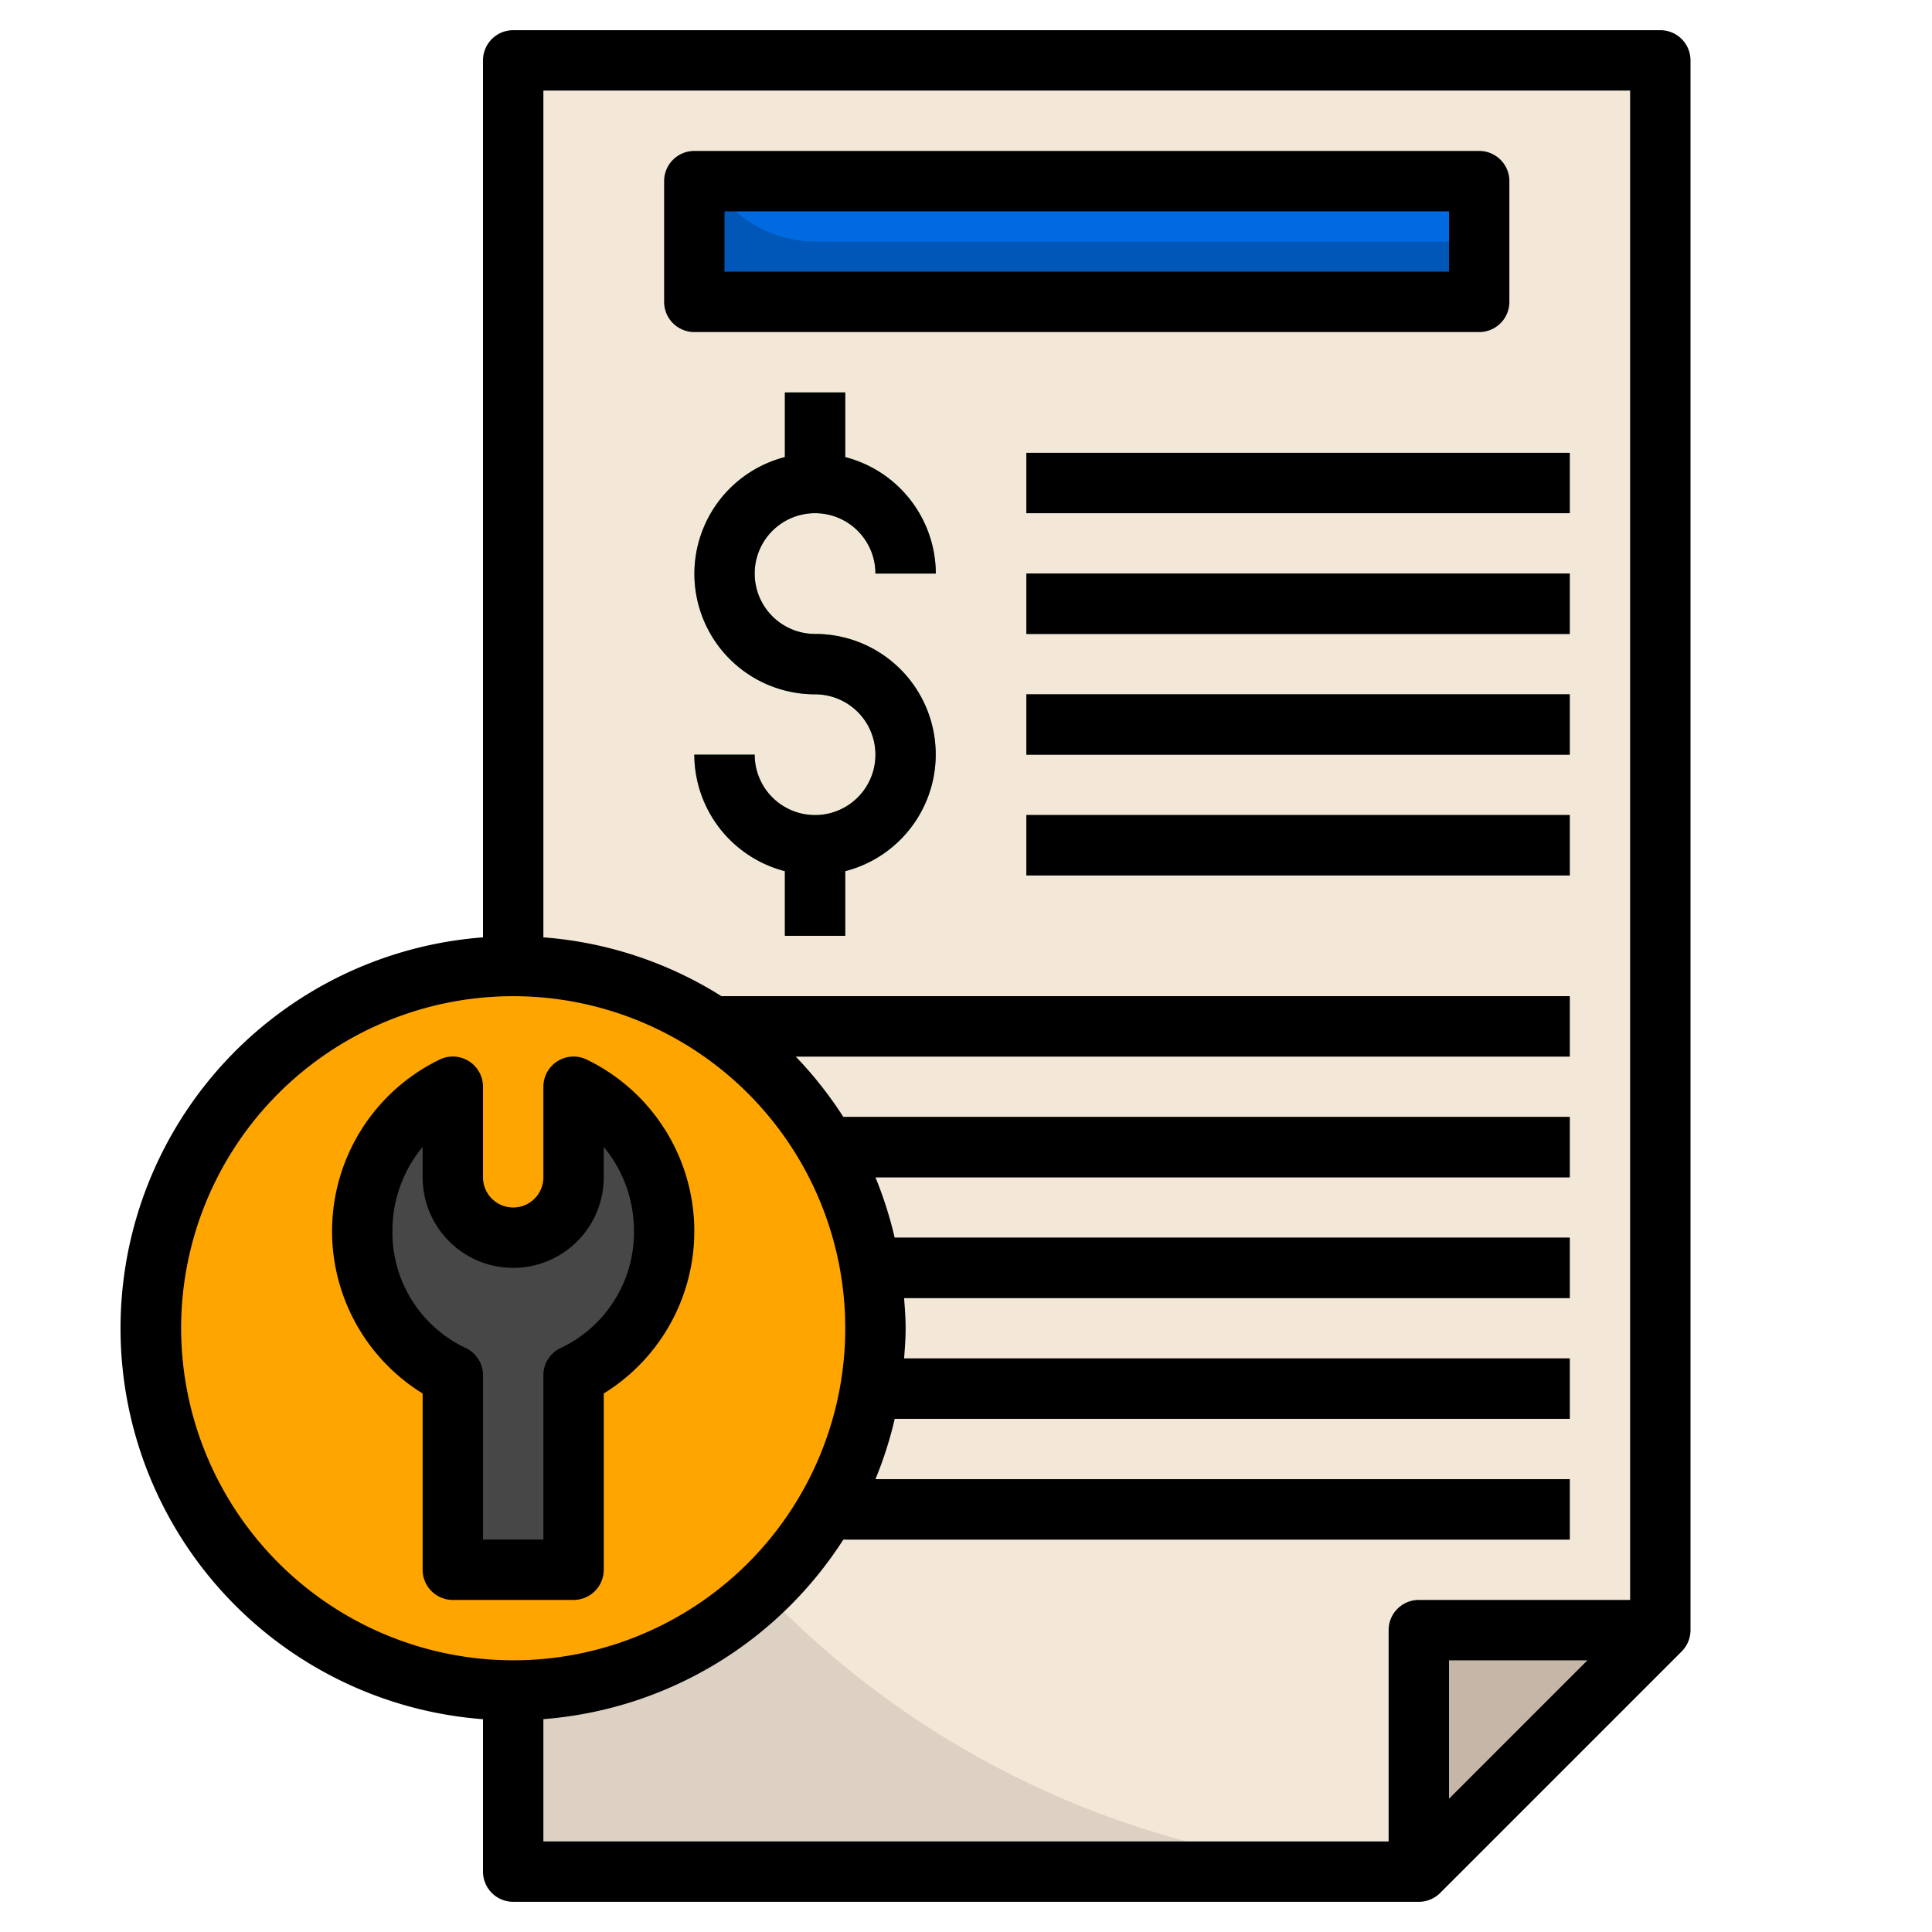 <svg xmlns="http://www.w3.org/2000/svg" version="1.1" xmlns:xlink="http://www.w3.org/1999/xlink" xmlns:svgjs="http://svgjs.com/svgjs" width="512" height="512" x="0" y="0" viewBox="0 0 64 64" style="enable-background:new 0 0 512 512" xml:space="preserve" class=""><g><path fill="#ddd1c4" d="M47 62H17V2h38v52z" data-original="#ddd1c4"></path><path fill="#f3e8d8" d="M47 62a30 30 0 0 1-30-30V2h38v52z" data-original="#f3e8d8" class=""></path><g fill="#606060"><path d="M34 15h18v2H34zM34 19h18v2H34zM34 23h18v2H34zM34 27h18v2H34zM20 33h32v2H20zM20 37h32v2H20zM20 41h32v2H20zM20 45h32v2H20zM20 49h32v2H20z" fill="#606060" data-original="#606060"></path></g><path fill="#0057b8" d="M23 6h26v4H23z" data-original="#fe8e39" class="" opacity="1"></path><path fill="#006ae1" d="M27 8h22V6H23.555A3.982 3.982 0 0 0 27 8z" data-original="#ffaa71" class="" opacity="1"></path><path fill="#c6b6a7" d="M47 62v-8h8" data-original="#c6b6a7"></path><path fill="#4ead54" d="M27 21a2 2 0 1 1 2-2h2a4 4 0 0 0-3-3.858V13h-2v2.142A3.992 3.992 0 0 0 27 23a2 2 0 1 1-2 2h-2a4 4 0 0 0 3 3.858V31h2v-2.142A3.992 3.992 0 0 0 27 21z" data-original="#4ead54"></path><circle cx="17" cy="44" r="12" fill="#ffa500" data-original="#4fb5dc" class="" opacity="1"></circle><path fill="#474747" d="M22 40.78A5.229 5.229 0 0 0 19 36v3a2 2 0 0 1-2 2 2 2 0 0 1-2-2v-3a5.307 5.307 0 0 0 0 9.559V52h4v-6.441a5.228 5.228 0 0 0 3-4.779z" data-original="#474747"></path><path d="M20 52v-5.839a6.317 6.317 0 0 0-.584-11.071A1 1 0 0 0 18 36v3a1 1 0 0 1-2 0v-3a1 1 0 0 0-1.416-.91A6.317 6.317 0 0 0 14 46.161V52a1 1 0 0 0 1 1h4a1 1 0 0 0 1-1zm-2-6.441V51h-2v-5.441a1 1 0 0 0-.584-.91A4.229 4.229 0 0 1 13 40.78a4.345 4.345 0 0 1 1-2.787V39a3 3 0 0 0 6 0v-1.007a4.345 4.345 0 0 1 1 2.787 4.229 4.229 0 0 1-2.416 3.869 1 1 0 0 0-.584.91z" fill="#000000" data-original="#000000" class=""></path><path d="M55 1H17a1 1 0 0 0-1 1v29.051a12.987 12.987 0 0 0 0 25.9V62a1 1 0 0 0 1 1h30a1 1 0 0 0 .707-.293l8-8A1 1 0 0 0 56 54V2a1 1 0 0 0-1-1zM6 44a11 11 0 1 1 11 11A11.013 11.013 0 0 1 6 44zm12 12.949A12.993 12.993 0 0 0 27.937 51H52v-2H29a12.985 12.985 0 0 0 .64-2H52v-2H29.949c.026-.331.051-.662.051-1s-.025-.669-.051-1H52v-2H29.637A12.985 12.985 0 0 0 29 39h23v-2H27.937a13.052 13.052 0 0 0-1.578-2H52v-2H23.9a12.885 12.885 0 0 0-5.9-1.949V3h36v50h-7a1 1 0 0 0-1 1v7H18zM52.586 55 48 59.586V55z" fill="#000000" data-original="#000000" class=""></path><path d="M27 17a2 2 0 0 1 2 2h2a4 4 0 0 0-3-3.858V13h-2v2.142A3.992 3.992 0 0 0 27 23a2 2 0 1 1-2 2h-2a4 4 0 0 0 3 3.858V31h2v-2.142A3.992 3.992 0 0 0 27 21a2 2 0 0 1 0-4zM34 15h18v2H34zM34 19h18v2H34zM34 23h18v2H34zM34 27h18v2H34zM49 11a1 1 0 0 0 1-1V6a1 1 0 0 0-1-1H23a1 1 0 0 0-1 1v4a1 1 0 0 0 1 1zM24 7h24v2H24z" fill="#000000" data-original="#000000" class=""></path></g></svg>